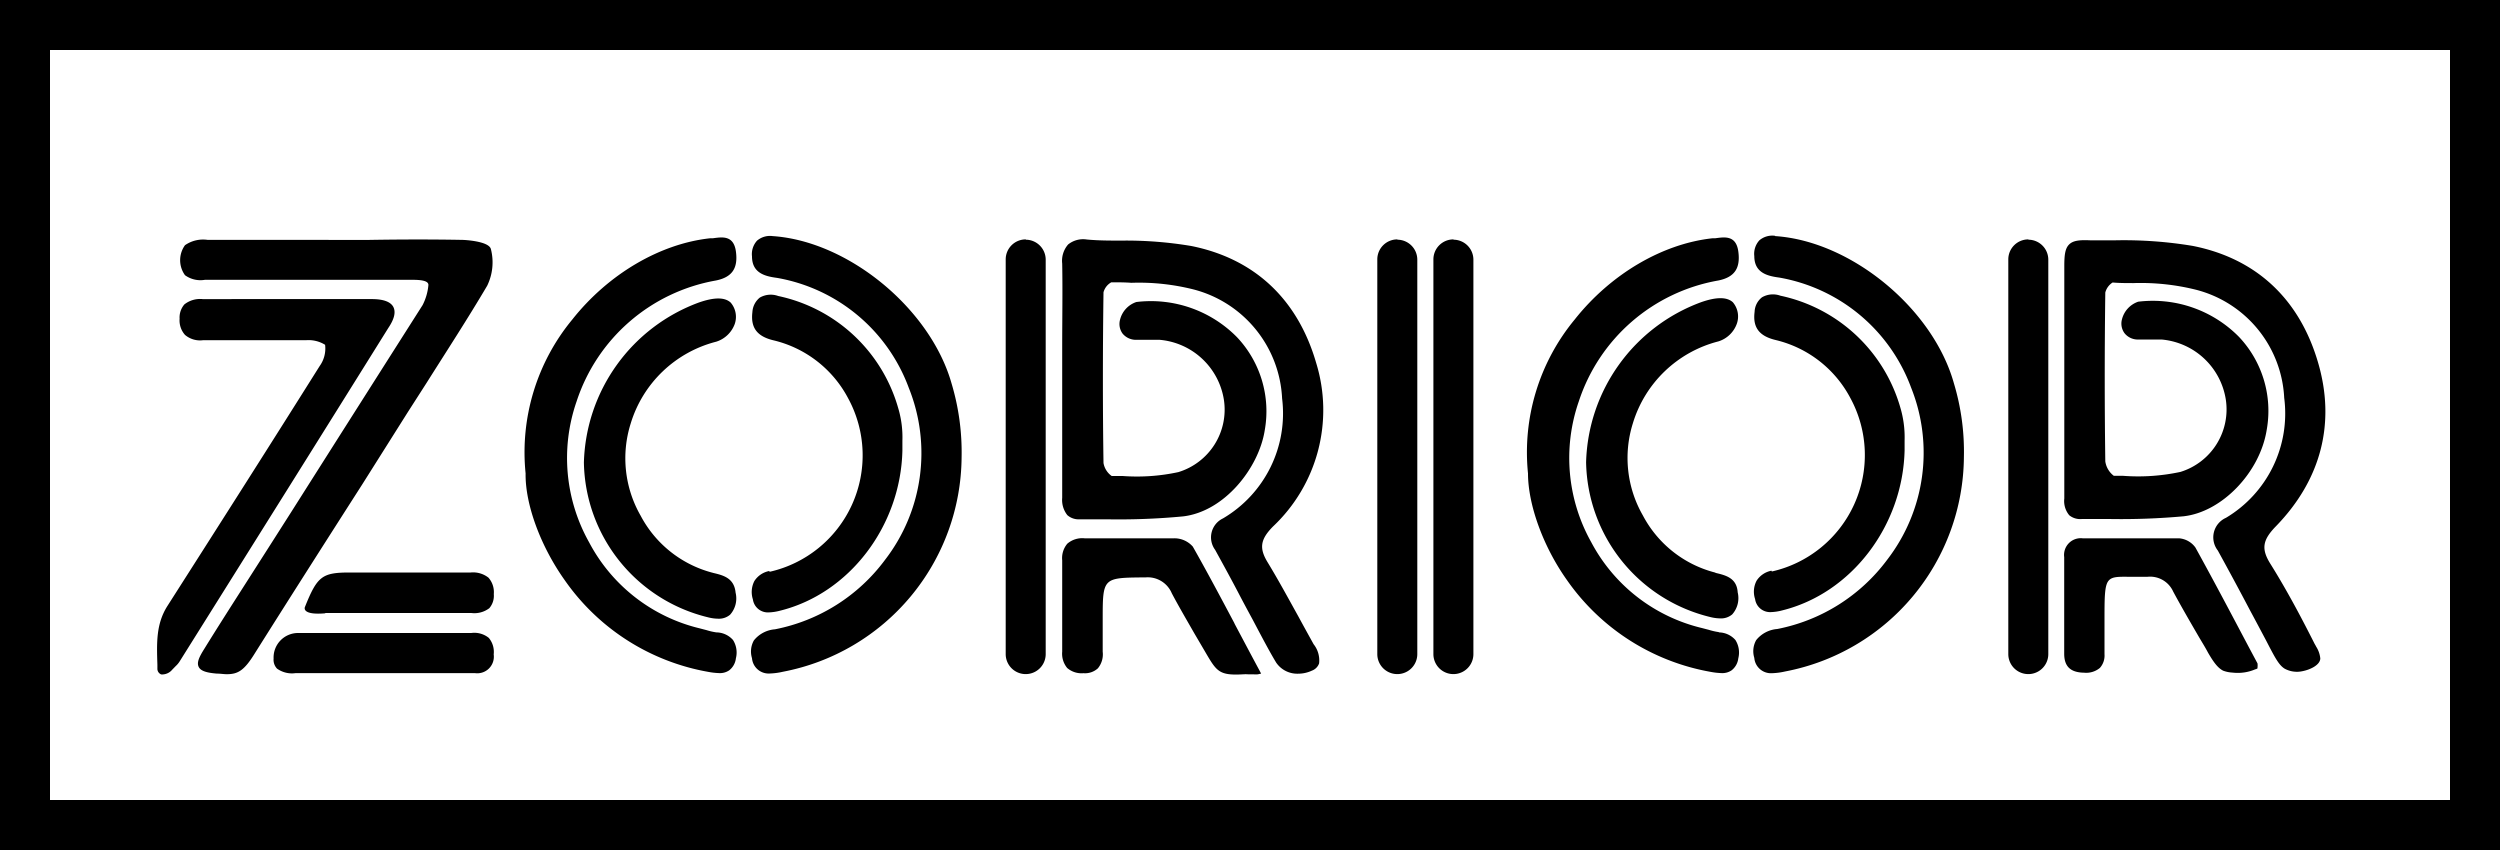 <svg id="Layer_1" data-name="Layer 1" xmlns="http://www.w3.org/2000/svg" viewBox="0 0 250 85"><defs><style>.cls-1{fill-rule:evenodd;}</style></defs><title>logo-new-01</title><path class="cls-1" d="M55.87,19.47v85h250v-85Zm245,80h-240v-75h240Z" transform="translate(-55.87 -19.47)"/><path d="M286.11,86.59a2.57,2.57,0,0,1-1.77-.25c-.54-.33-.91-1-1.57-2.26l-.29-.56c-.53-1-1.06-2-1.6-3-1.05-2-2.13-4-3.23-6a2.14,2.14,0,0,1,.82-3.27,12.15,12.15,0,0,0,5.82-12,11.76,11.76,0,0,0-8.76-10.79,22.79,22.79,0,0,0-6.32-.68c-.7,0-1.39,0-2.08-.06a1.7,1.7,0,0,0-.73,1c-.08,6.13-.07,11.65,0,16.89a2.2,2.2,0,0,0,.85,1.44l.9,0a20.12,20.12,0,0,0,5.77-.39,6.54,6.54,0,0,0,4.53-7.24,7.13,7.13,0,0,0-6.44-6c-.53,0-1.08,0-1.62,0h-.63a1.7,1.7,0,0,1-1.43-.62,1.62,1.62,0,0,1-.26-1.41,2.51,2.51,0,0,1,1.62-1.75,12.1,12.1,0,0,1,10.08,3.52,10.77,10.77,0,0,1,2.77,9.3c-.68,4.27-4.49,8.22-8.32,8.64a69.26,69.26,0,0,1-7.47.27c-.9,0-1.79,0-2.68,0A1.74,1.74,0,0,1,262.8,71a2.21,2.21,0,0,1-.5-1.68c0-2.94,0-5.92,0-8.81V54c0-2.63,0-5.26,0-7.89,0-1.15.08-1.8.49-2.2s1.06-.45,2.06-.41l2.61,0a42,42,0,0,1,7.68.56c6.32,1.25,10.65,5.27,12.52,11.61,1.8,6.07.34,11.76-4.21,16.44-1.34,1.38-1.47,2.26-.53,3.76,1.77,2.83,3.29,5.76,4.42,8a3,3,0,0,1,.15.27,2.66,2.66,0,0,1,.41,1.18C287.87,86,286.84,86.45,286.11,86.59ZM187.48,55.74c-1.85-6.36-6.16-10.4-12.48-11.67a39.32,39.32,0,0,0-7-.54c-1.14,0-2.31,0-3.45-.11a2.39,2.39,0,0,0-1.87.5,2.49,2.49,0,0,0-.59,1.91c.05,2.76,0,5.56,0,8.27,0,1.11,0,2.23,0,3.35v3.24c0,2.85,0,5.7,0,8.56a2.45,2.45,0,0,0,.51,1.73,1.69,1.69,0,0,0,1.23.42h2.65a68.35,68.35,0,0,0,7.69-.29c4.14-.48,7.57-4.83,8.17-8.59a10.79,10.79,0,0,0-2.77-9.33,12.08,12.08,0,0,0-10.06-3.52,2.5,2.5,0,0,0-1.63,1.75,1.62,1.62,0,0,0,.25,1.41,1.73,1.73,0,0,0,1.43.62h.65c.53,0,1.08,0,1.61,0a7.13,7.13,0,0,1,6.44,6,6.53,6.53,0,0,1-4.55,7.23,19.52,19.52,0,0,1-5.58.39l-1.09,0a2,2,0,0,1-.82-1.3c-.08-5.44-.08-11.19,0-17.07a1.62,1.62,0,0,1,.78-1c.67,0,1.35,0,2,.05a22.38,22.38,0,0,1,6.21.66,11.84,11.84,0,0,1,8.87,10.9,12.18,12.18,0,0,1-5.91,12,2.1,2.1,0,0,0-.79,3.14c.83,1.51,1.65,3,2.46,4.56.42.8.85,1.6,1.28,2.39l.58,1.1c.57,1.07,1.15,2.17,1.78,3.22a2.55,2.55,0,0,0,2.2,1.12,3.28,3.28,0,0,0,1.39-.31,1.2,1.2,0,0,0,.71-.72,2.61,2.61,0,0,0-.55-1.92l-.11-.2c-.47-.85-.94-1.7-1.4-2.55-1-1.8-2-3.65-3.07-5.41-.88-1.43-.76-2.31.52-3.61A16,16,0,0,0,187.48,55.74ZM96.66,60.67l1.86-2.9c2-3.17,4.13-6.44,6.07-9.73a5.35,5.35,0,0,0,.37-3.66c-.2-.82-2.76-.92-2.79-.92-3.12-.06-6.29-.05-9.35,0H86c-3.12,0-6.23,0-9.35,0a3.17,3.17,0,0,0-2.28.53,2.56,2.56,0,0,0,0,3,2.62,2.62,0,0,0,2,.46h5.31c4.92,0,10,0,15,0h.25c.55,0,1.41,0,1.69.29a.32.32,0,0,1,.09.24,5.41,5.41,0,0,1-.58,2C93.73,56.9,89.29,63.89,85,70.66L82.68,74.3l-2.21,3.46c-1.38,2.16-2.81,4.39-4.18,6.61-.52.83-.76,1.36-.55,1.79s.85.59,1.81.67c.36,0,.68.06,1,.06,1.13,0,1.75-.38,2.81-2.1,3.55-5.64,7.2-11.36,10.74-16.89Zm36.48-17.59a2,2,0,0,0-1.56.45,2,2,0,0,0-.51,1.58c0,1.73,1.41,2,2.51,2.15a17.2,17.2,0,0,1,13.17,11,17.48,17.48,0,0,1-2.38,17.2,18,18,0,0,1-11,6.94,3,3,0,0,0-2.11,1.11,2.26,2.26,0,0,0-.19,1.78,1.67,1.67,0,0,0,1.78,1.53,6.69,6.69,0,0,0,1.29-.17,22,22,0,0,0,17.89-21.45,24,24,0,0,0-1-7.37C148.91,50.33,140.7,43.59,133.14,43.08Zm-5.63,39.63a6.48,6.48,0,0,1-1-.23l-.65-.17a17,17,0,0,1-11.08-8.61,17.23,17.23,0,0,1-1.25-14.09,17.94,17.94,0,0,1,13.93-12.09c1.63-.33,2.23-1.23,2-2.91s-1.45-1.42-2.33-1.31l-.27,0c-5,.55-10.16,3.58-13.75,8.11a20.84,20.84,0,0,0-4.68,15.4c-.05,3.07,1.48,7.25,3.9,10.66a22.2,22.2,0,0,0,14.38,9.19,6.87,6.87,0,0,0,1.07.12,1.64,1.64,0,0,0,1-.27,1.77,1.77,0,0,0,.68-1.21,2.34,2.34,0,0,0-.29-1.83A2.24,2.24,0,0,0,127.51,82.71ZM95.19,50.14c-.28-.5-1-.75-2.06-.76-3.25,0-6.51,0-9.76,0H76.13a2.53,2.53,0,0,0-1.82.53,2,2,0,0,0-.48,1.43,2.18,2.18,0,0,0,.54,1.62,2.32,2.32,0,0,0,1.81.53c3.52,0,7,0,10.31,0a3.15,3.15,0,0,1,1.89.46,3,3,0,0,1-.54,2.12c-4.83,7.69-9.55,15.1-15.23,24-1.14,1.8-1.07,3.69-1,5.87l0,.38a.61.61,0,0,0,.37.59.78.78,0,0,0,.22,0,1.31,1.31,0,0,0,.89-.47l.35-.36a2.33,2.33,0,0,0,.42-.51c6.72-10.72,13.87-22.12,20.84-33.3C95.32,51.35,95.47,50.65,95.19,50.14Zm32,26.62a11.39,11.39,0,0,1-7.25-5.71,11.54,11.54,0,0,1-1-9.23,12.06,12.06,0,0,1,8.55-8.18,2.9,2.9,0,0,0,1.85-1.76,2.19,2.19,0,0,0-.41-2.16c-.59-.53-1.62-.54-3.17,0a17.56,17.56,0,0,0-11.5,16,16.22,16.22,0,0,0,12.41,15.48,4.27,4.27,0,0,0,1,.14,1.73,1.73,0,0,0,1.21-.4,2.44,2.44,0,0,0,.55-2.2C129.29,77.27,128.2,77,127.18,76.76Zm5.61-.19a2.27,2.27,0,0,0-1.49,1,2.39,2.39,0,0,0-.15,1.84,1.51,1.51,0,0,0,1.59,1.3,5,5,0,0,0,1.12-.17c6.92-1.71,12.06-8.45,12.24-16v0q0-.54,0-1a10.17,10.17,0,0,0-.42-3.26,15.9,15.9,0,0,0-12-11.21,2.19,2.19,0,0,0-1.84.16,2,2,0,0,0-.74,1.45c-.19,1.57.47,2.44,2.14,2.83a11.43,11.43,0,0,1,7.44,5.8,11.94,11.94,0,0,1-7.86,17.34Zm46.52,5.24c-1.37-2.58-2.79-5.25-4.17-7.68a2.45,2.45,0,0,0-1.86-.83c-1.57,0-3.18,0-4.73,0-1.37,0-2.8,0-4.19,0h-.05a2.29,2.29,0,0,0-1.72.54,2.24,2.24,0,0,0-.51,1.66c0,2.74,0,5.73,0,9.14a2.24,2.24,0,0,0,.5,1.63,2.2,2.2,0,0,0,1.63.52h0a1.9,1.9,0,0,0,1.44-.49,2.2,2.2,0,0,0,.48-1.66q0-1,0-2.07v-1.1c0-4.22,0-4.22,4.06-4.26h.22a2.61,2.61,0,0,1,2.63,1.59c.71,1.34,1.49,2.67,2.25,4l1.08,1.84c1.17,2,1.39,2.4,3.84,2.26a3.36,3.36,0,0,1,.43,0l.56,0a2,2,0,0,0,.46,0l.31-.07-.15-.29C181,85,180.15,83.39,179.31,81.81Zm102.3,4.5a.32.32,0,0,0,0-.09,1.58,1.58,0,0,0,0-.41l-.88-1.65c-1.73-3.27-3.51-6.65-5.33-9.94a2.23,2.23,0,0,0-1.65-.92c-2.29,0-4.62,0-6.87,0l-2.76,0a1.67,1.67,0,0,0-1.84,1.88v1q0,4.32,0,8.66c0,1.28.63,1.88,2,1.9a2.13,2.13,0,0,0,1.57-.48,1.85,1.85,0,0,0,.46-1.37c0-.54,0-1.08,0-1.61s0-1.16,0-1.74c0-2.34,0-3.51.41-4s1.2-.38,2.68-.39h1.2a2.53,2.53,0,0,1,2.58,1.48c.83,1.54,1.72,3.07,2.58,4.55.3.51.61,1,.9,1.55.58,1,1,1.55,1.52,1.81a3.12,3.12,0,0,0,.94.19,4.42,4.42,0,0,0,2.27-.33A.47.47,0,0,0,281.61,86.31ZM103,82.77H103c-3.45,0-7,0-10.35,0H87.76c-.69,0-1.41,0-2.12,0a2.45,2.45,0,0,0-2.41,2.56,1.29,1.29,0,0,0,.34,1,2.56,2.56,0,0,0,1.88.45H96.92c2.08,0,4.24,0,6.35,0h.07a1.66,1.66,0,0,0,1.9-1.87,2.18,2.18,0,0,0-.49-1.65A2.29,2.29,0,0,0,103,82.77Zm-14.62-2H103a2.46,2.46,0,0,0,1.8-.48,1.9,1.9,0,0,0,.45-1.41,2.19,2.19,0,0,0-.53-1.64,2.48,2.48,0,0,0-1.78-.52c-2.83,0-5.7,0-8.49,0-1.19,0-2.38,0-3.57,0-2.81,0-3.28.36-4.53,3.48C86.34,80.26,86.09,81,88.41,80.8Zm70.06-37.36a2,2,0,0,0-2,2V84.88a2,2,0,1,0,4,0V45.45A2,2,0,0,0,158.47,43.44Zm37.16,0a2,2,0,0,0-2,2V84.88a2,2,0,1,0,4,0V45.45A2,2,0,0,0,195.63,43.44Zm5.61,0a2,2,0,0,0-2,2V84.88a2,2,0,1,0,4,0V45.45A2,2,0,0,0,201.24,43.44Zm57.49,0a2,2,0,0,0-2,2V84.88a2,2,0,1,0,4,0V45.45A2,2,0,0,0,258.73,43.44Zm-25.33-.36a2,2,0,0,0-1.56.45,2,2,0,0,0-.51,1.58c0,1.73,1.41,2,2.51,2.15a17.21,17.21,0,0,1,13.17,11,17.53,17.53,0,0,1-2.38,17.2,18,18,0,0,1-11,6.94,3,3,0,0,0-2.11,1.11,2.26,2.26,0,0,0-.19,1.78,1.67,1.67,0,0,0,1.78,1.53,6.79,6.79,0,0,0,1.29-.17,22,22,0,0,0,17.89-21.45,23.73,23.73,0,0,0-1-7.37C249.17,50.33,241,43.59,233.4,43.08Zm-5.63,39.63a6.48,6.48,0,0,1-1-.23l-.65-.17A17,17,0,0,1,215,73.7a17.23,17.23,0,0,1-1.25-14.09A17.94,17.94,0,0,1,227.7,47.52c1.63-.33,2.23-1.23,2-2.91s-1.45-1.42-2.33-1.31l-.27,0c-5,.55-10.16,3.58-13.75,8.11a20.84,20.84,0,0,0-4.68,15.4c0,3.07,1.47,7.25,3.89,10.66a22.24,22.24,0,0,0,14.39,9.19,6.87,6.87,0,0,0,1.07.12,1.64,1.64,0,0,0,1-.27,1.77,1.77,0,0,0,.68-1.21,2.34,2.34,0,0,0-.29-1.83A2.24,2.24,0,0,0,227.77,82.71Zm-.34-5.95a11.37,11.37,0,0,1-7.24-5.71,11.54,11.54,0,0,1-1-9.23,12.06,12.06,0,0,1,8.55-8.18,2.86,2.86,0,0,0,1.84-1.76,2.19,2.19,0,0,0-.4-2.16c-.59-.53-1.63-.54-3.17,0a17.56,17.56,0,0,0-11.5,16,16.22,16.22,0,0,0,12.4,15.48,4.42,4.42,0,0,0,1,.14,1.73,1.73,0,0,0,1.21-.4,2.44,2.44,0,0,0,.55-2.2C229.55,77.27,228.45,77,227.43,76.76Zm5.62-.19a2.27,2.27,0,0,0-1.49,1,2.35,2.35,0,0,0-.15,1.84,1.51,1.51,0,0,0,1.59,1.3,5,5,0,0,0,1.12-.17c6.92-1.71,12.06-8.45,12.24-16v0q0-.54,0-1a10.45,10.45,0,0,0-.42-3.26,15.92,15.92,0,0,0-12-11.21,2.19,2.19,0,0,0-1.84.16,1.93,1.93,0,0,0-.74,1.45c-.2,1.57.46,2.44,2.14,2.83a11.46,11.46,0,0,1,7.44,5.8,11.94,11.94,0,0,1-7.86,17.34Z" transform="translate(-55.87 -19.47)"/></svg>